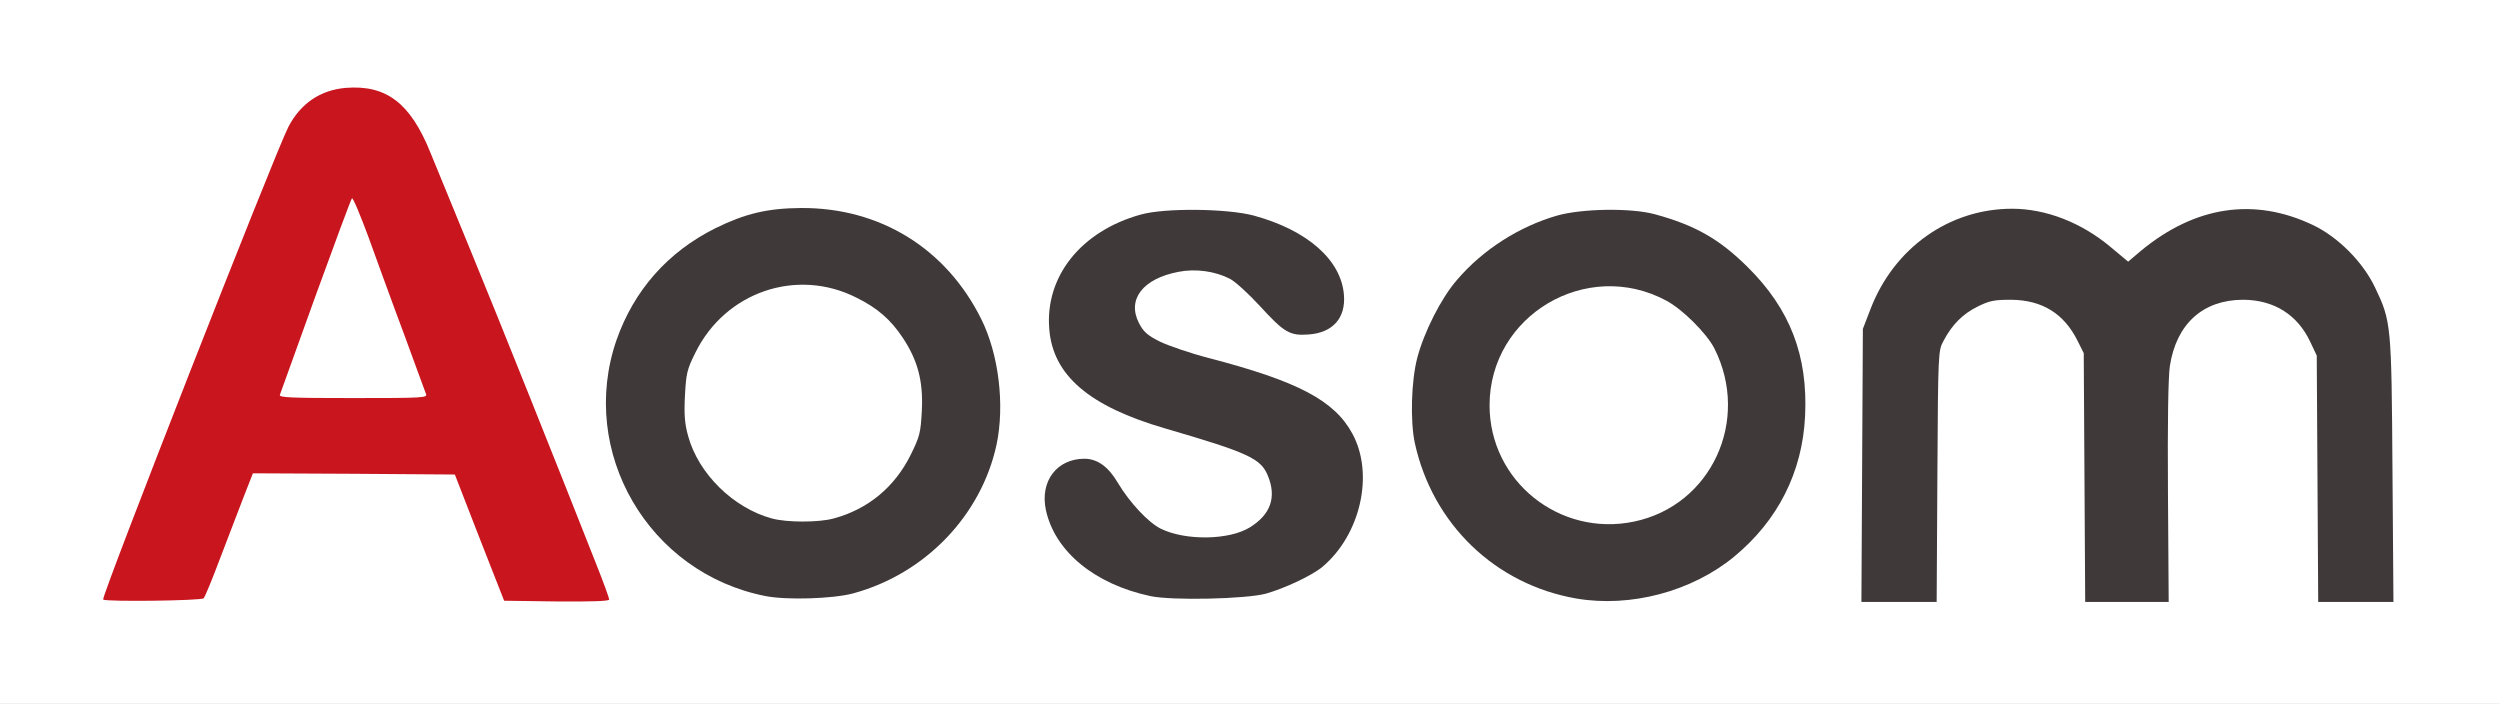 <?xml version="1.0" encoding="utf-8"?>
<!DOCTYPE svg PUBLIC "-//W3C//DTD SVG 1.0//EN" "http://www.w3.org/TR/2001/REC-SVG-20010904/DTD/svg10.dtd">
<svg version="1.0" xmlns="http://www.w3.org/2000/svg" width="515px" height="145px" viewBox="0 0 515 145" preserveAspectRatio="xMidYMid meet">
 <rect x="0" y="0" width="515" height="145" fill="#808080" stroke="none"/>
 <g fill="#ffffff">
  <path d="M0 72.50 l0 -72.50 257.50 0 257.50 0 0 72.50 0 72.50 -257.50 0 -257.50 0 0 -72.50z m40.40 49.35 c0.30 -0.30 1.80 -4 3.35 -8.10 1.55 -4.15 3.75 -9.80 4.85 -12.65 l2 -5.10 22.30 0.10 22.30 0.15 5.05 13 5.10 13 8.85 0.15 c8.35 0.10 8.90 0.05 8.60 -0.75 -2.70 -7.35 -19.15 -48.60 -27.30 -68.40 -3.60 -8.80 -7.35 -17.95 -8.35 -20.35 -3.10 -7.75 -6.70 -11.70 -11.80 -12.90 -5.25 -1.30 -11.10 1.60 -14 6.90 -1.75 3.20 -26.25 64.80 -34.75 87.20 l-2.95 7.85 5.80 0.20 c3.20 0.05 6.85 0.20 8.10 0.25 1.40 0.05 2.55 -0.15 2.85 -0.55z m300.10 -0.90 c10.55 -2.60 20.80 -10.85 25.60 -20.55 6.10 -12.35 5.75 -23.95 -1 -35.65 -2.70 -4.70 -9.40 -11.60 -13.75 -14.20 -12.25 -7.20 -24.95 -7.70 -37.05 -1.40 -10.50 5.45 -17.95 14.80 -20.85 26.10 -4.60 18.10 7 38.10 26.05 44.85 6.70 2.40 13.60 2.70 21 0.85z m57.10 -24.30 c0.15 -25.80 0.15 -25.90 1.30 -28 1.75 -3.30 3.95 -5.50 7 -7 2.60 -1.30 3.35 -1.40 8.35 -1.40 4.55 0 5.90 0.20 7.80 1.10 3 1.35 5.90 4.25 7.45 7.40 l1.25 2.50 0.15 25.65 0.15 25.60 6.95 0 7 0 0 -22.85 c0 -13.35 0.20 -24.25 0.50 -26.10 0.95 -5.85 3.90 -9.90 8.75 -12.15 2.10 -0.95 3.35 -1.15 7.75 -1.15 4.60 0 5.60 0.15 8 1.30 3.50 1.65 5.80 3.95 7.45 7.45 l1.30 2.75 0.15 25.40 0.15 25.35 6.25 0 6.25 0 -0.20 -25.60 c-0.20 -28.55 -0.25 -29.25 -3.65 -36.30 -2.50 -5.20 -7.60 -10.30 -12.75 -12.75 -4.95 -2.35 -10.65 -3.55 -14.55 -3.15 -5.55 0.65 -12.25 3.85 -17.90 8.50 -3.75 3.10 -4.60 3.05 -9.15 -0.75 -4.10 -3.45 -9.15 -6.05 -13.85 -7.15 -4.05 -0.95 -5.80 -1 -10.25 -0.05 -9.85 2.05 -18.50 9.70 -22.40 19.85 l-1.60 4.15 -0.15 26.65 -0.15 26.60 6.25 0 6.25 0 0.15 -25.85z m-223.40 24.10 c12.25 -3.20 22.50 -12.10 27.35 -23.70 5.10 -12.20 3.45 -24.80 -4.80 -36.30 -8.85 -12.45 -25.85 -19 -39.85 -15.30 -13.35 3.50 -23.90 13.25 -28.45 26.30 -3.70 10.55 -2.05 21.85 4.65 32.10 8.95 13.75 26.15 20.80 41.10 16.90z m85.05 0.05 c12.70 -3.40 20.35 -12.55 19.65 -23.55 -0.30 -4.45 -2 -7.85 -5.70 -11.20 -4.70 -4.30 -11.05 -6.95 -25.70 -10.80 -9.05 -2.35 -12.90 -4.30 -14.40 -7.25 -0.95 -1.80 -1.15 -2.80 -0.95 -5.05 0.15 -1.55 0.65 -3.40 1.10 -4.15 2.10 -3.20 8.35 -5.15 14.65 -4.60 5.70 0.45 7.95 1.70 12.95 7.15 2.40 2.60 5 5.05 5.80 5.50 4.25 2.15 9.80 -2.70 8.30 -7.25 -1.45 -4.45 -5 -8.05 -10.70 -10.85 -5.75 -2.85 -10.50 -3.90 -18 -3.90 -7.55 -0.05 -11.05 0.70 -16.50 3.55 -6.40 3.35 -10.65 8.90 -11.85 15.55 -0.45 2.30 -0.40 3.35 0.25 5.55 2.35 8.05 9.20 13.10 23.35 17.25 17.45 5.10 19.75 6.20 21.20 9.80 1.25 3.05 1.05 8.40 -0.35 10.50 -2.85 4.20 -9.30 6.05 -17.90 5 -2.75 -0.30 -5.40 -0.95 -6.80 -1.65 -2.60 -1.30 -6.40 -5.25 -8.40 -8.75 -2.65 -4.65 -4.75 -6.05 -7.45 -5.15 -4.35 1.45 -5.85 5.80 -3.65 10.65 3.10 6.85 10.70 12.10 20.35 14.15 4.30 0.90 16.60 0.60 20.75 -0.50z"/>
  <path d="M56 81.90 c0 -0.90 3.35 -10.85 7.45 -22.15 l7.40 -20.50 1.75 -0.15 1.75 -0.15 3.15 8.65 c1.70 4.75 4.10 11.25 5.25 14.40 1.15 3.15 3.15 8.60 4.45 12.05 1.25 3.50 2.30 7.05 2.30 7.90 l0 1.55 -16.75 0 -16.75 0 0 -1.60z"/>
  <path d="M324.50 108.95 c-7.70 -1.50 -15.30 -8.40 -18.05 -16.45 -1.60 -4.65 -1.60 -13.35 0 -18 1.45 -4.20 3.45 -7.30 6.75 -10.40 4.85 -4.60 10.40 -6.60 18.30 -6.60 8.30 0 13.50 2 18.80 7.25 5.20 5.15 7.20 10.35 7.20 18.80 0 6.50 -1.10 10.45 -4.05 14.90 -3.60 5.35 -9.20 9.20 -15.35 10.50 -3.05 0.65 -10.35 0.65 -13.60 0z"/>
  <path d="M157.50 108.30 c-7.95 -2.15 -15.15 -9.25 -17.25 -17 -0.70 -2.50 -0.85 -4.60 -0.65 -9.70 0.20 -6.35 0.20 -6.55 2.15 -10.40 4.50 -9.15 13.05 -14.20 23.95 -14.20 9.20 0.05 17.05 4 21.75 11.05 3.30 4.90 4.20 8.75 3.95 16.45 -0.20 6.35 -0.20 6.45 -2.30 10.65 -3.30 6.70 -8.80 11.25 -15.85 13.15 -3.10 0.85 -12.70 0.85 -15.75 0z"/>
 </g>
 <g fill="#3f3939">
  <path d="M324.75 123.30 c-16.75 -2.90 -29.65 -15.35 -33.30 -32.05 -0.95 -4.45 -0.75 -12.70 0.50 -17.50 1.40 -5.35 4.90 -12.30 8.20 -16.10 5.30 -6.20 12.80 -11 20.65 -13.25 5.15 -1.45 15.25 -1.60 20.15 -0.25 8.25 2.25 13.25 5.10 19.05 10.85 8.75 8.65 12.45 18.25 11.85 30.70 -0.55 11.55 -5.60 21.55 -14.65 29 -8.70 7.15 -21.30 10.50 -32.45 8.60z m11.85 -15.85 c15.90 -3.30 24.05 -20.85 16.55 -35.70 -1.60 -3.10 -6.60 -8.10 -9.95 -9.85 -16.40 -8.75 -36.35 3.10 -36.35 21.60 0 15.60 14.40 27.15 29.75 23.95z"/>
  <path d="M383.60 95.90 l0.15 -28.15 1.60 -4.15 c4.85 -12.55 16.20 -20.60 29.15 -20.60 6.95 0 14.30 2.85 20.30 7.90 l3.60 3 2.65 -2.25 c11.15 -9.20 23.30 -11.05 35.40 -5.30 5.15 2.45 10.25 7.55 12.75 12.75 3.40 7.10 3.45 7.55 3.65 37.80 l0.20 27.10 -7.75 0 -7.75 0 -0.15 -25.35 -0.15 -25.40 -1.30 -2.75 c-2.65 -5.70 -7.55 -8.75 -13.95 -8.75 -8.20 0.05 -13.65 4.95 -15 13.60 -0.35 2.20 -0.50 11.75 -0.40 26.05 l0.15 22.60 -8.60 0 -8.60 0 -0.15 -25.60 -0.15 -25.65 -1.25 -2.50 c-2.80 -5.65 -7.30 -8.45 -13.75 -8.50 -3.40 0 -4.45 0.20 -6.85 1.40 -3.05 1.50 -5.25 3.70 -7 7 -1.15 2.10 -1.15 2.20 -1.30 28 l-0.15 25.85 -7.75 0 -7.75 0 0.15 -28.10z"/>
  <path d="M157.75 122.80 c-24.15 -4.70 -38.70 -29.70 -30.75 -52.75 3.60 -10.25 10.55 -18.15 20.40 -23.05 6.10 -3 10.70 -4.10 17.60 -4.15 16.25 -0.10 29.90 8.30 37.15 22.90 3.60 7.25 4.85 17.65 3.15 25.80 -3.15 14.65 -14.75 26.70 -29.60 30.70 -4.10 1.10 -13.60 1.40 -17.95 0.55z m14 -16 c7.05 -1.90 12.55 -6.45 15.85 -13.10 1.90 -3.85 2.05 -4.55 2.30 -9.15 0.30 -6.05 -0.85 -10.35 -3.95 -15 -2.50 -3.75 -5.20 -6.10 -9.55 -8.25 -12.30 -6.20 -27 -1.15 -33.15 11.35 -1.75 3.50 -1.90 4.30 -2.15 8.85 -0.20 3.85 -0.05 5.80 0.65 8.30 2.10 7.75 9.30 14.85 17.25 17 3.05 0.85 9.70 0.85 12.75 0z"/>
  <path d="M237 122.80 c-11.50 -2.45 -19.70 -9.20 -21.55 -17.75 -1.25 -5.90 2.25 -10.55 7.95 -10.55 2.65 0 4.95 1.65 6.90 5 2.40 4 6.20 8.10 8.80 9.40 5.05 2.50 14.05 2.40 18.35 -0.25 4.30 -2.65 5.55 -6.20 3.75 -10.60 -1.45 -3.60 -3.90 -4.75 -21.20 -9.80 -15.65 -4.55 -23.10 -10.95 -23.85 -20.45 -0.90 -10.85 6.55 -20.20 18.85 -23.60 4.95 -1.40 17.80 -1.25 23.25 0.20 11.05 3 18.05 9.15 18.60 16.35 0.40 4.75 -2.30 7.80 -7.25 8.15 -3.95 0.30 -5.05 -0.40 -10.10 -5.90 -2.30 -2.50 -5.05 -5 -6.10 -5.55 -3.10 -1.60 -7.10 -2.15 -10.65 -1.45 -7.30 1.40 -10.60 5.65 -8.15 10.50 0.95 1.85 1.70 2.55 4.40 3.90 1.80 0.85 6.30 2.40 10 3.35 18.40 4.80 25.90 8.75 29.60 15.60 4.50 8.30 1.70 20.75 -6.15 27.40 -2.15 1.80 -7.80 4.45 -11.70 5.55 -4.15 1.10 -19.25 1.45 -23.75 0.50z"/>
 </g>
 <g fill="#c8151e">
  <path d="M21.25 123.50 c-0.40 -0.65 35.25 -91.65 38.15 -97.35 2.50 -4.80 6.55 -7.60 11.85 -8.05 8.35 -0.65 13.30 3.15 17.40 13.30 1 2.40 4.75 11.55 8.35 20.35 5.85 14.20 18.10 44.85 25.80 64.40 1.50 3.75 2.70 7.10 2.70 7.35 0 0.35 -3.75 0.45 -10.85 0.40 l-10.80 -0.15 -5.10 -13 -5.05 -13 -20.80 -0.15 -20.80 -0.10 -2 5.10 c-1.10 2.85 -3.30 8.55 -4.85 12.65 -1.55 4.15 -3.05 7.75 -3.30 8 -0.50 0.50 -20.40 0.75 -20.70 0.25z m66.50 -42.35 c-0.20 -0.50 -1.25 -3.35 -2.35 -6.40 -1.10 -3 -2.95 -8.10 -4.15 -11.25 -1.15 -3.15 -3.55 -9.65 -5.25 -14.40 -1.75 -4.75 -3.30 -8.45 -3.50 -8.25 -0.20 0.20 -3.55 9.25 -7.50 20.10 -3.90 10.85 -7.20 20 -7.35 20.40 -0.20 0.55 2.45 0.65 15.10 0.65 14.45 0 15.35 -0.05 15 -0.85z"/>
 </g>
</svg>